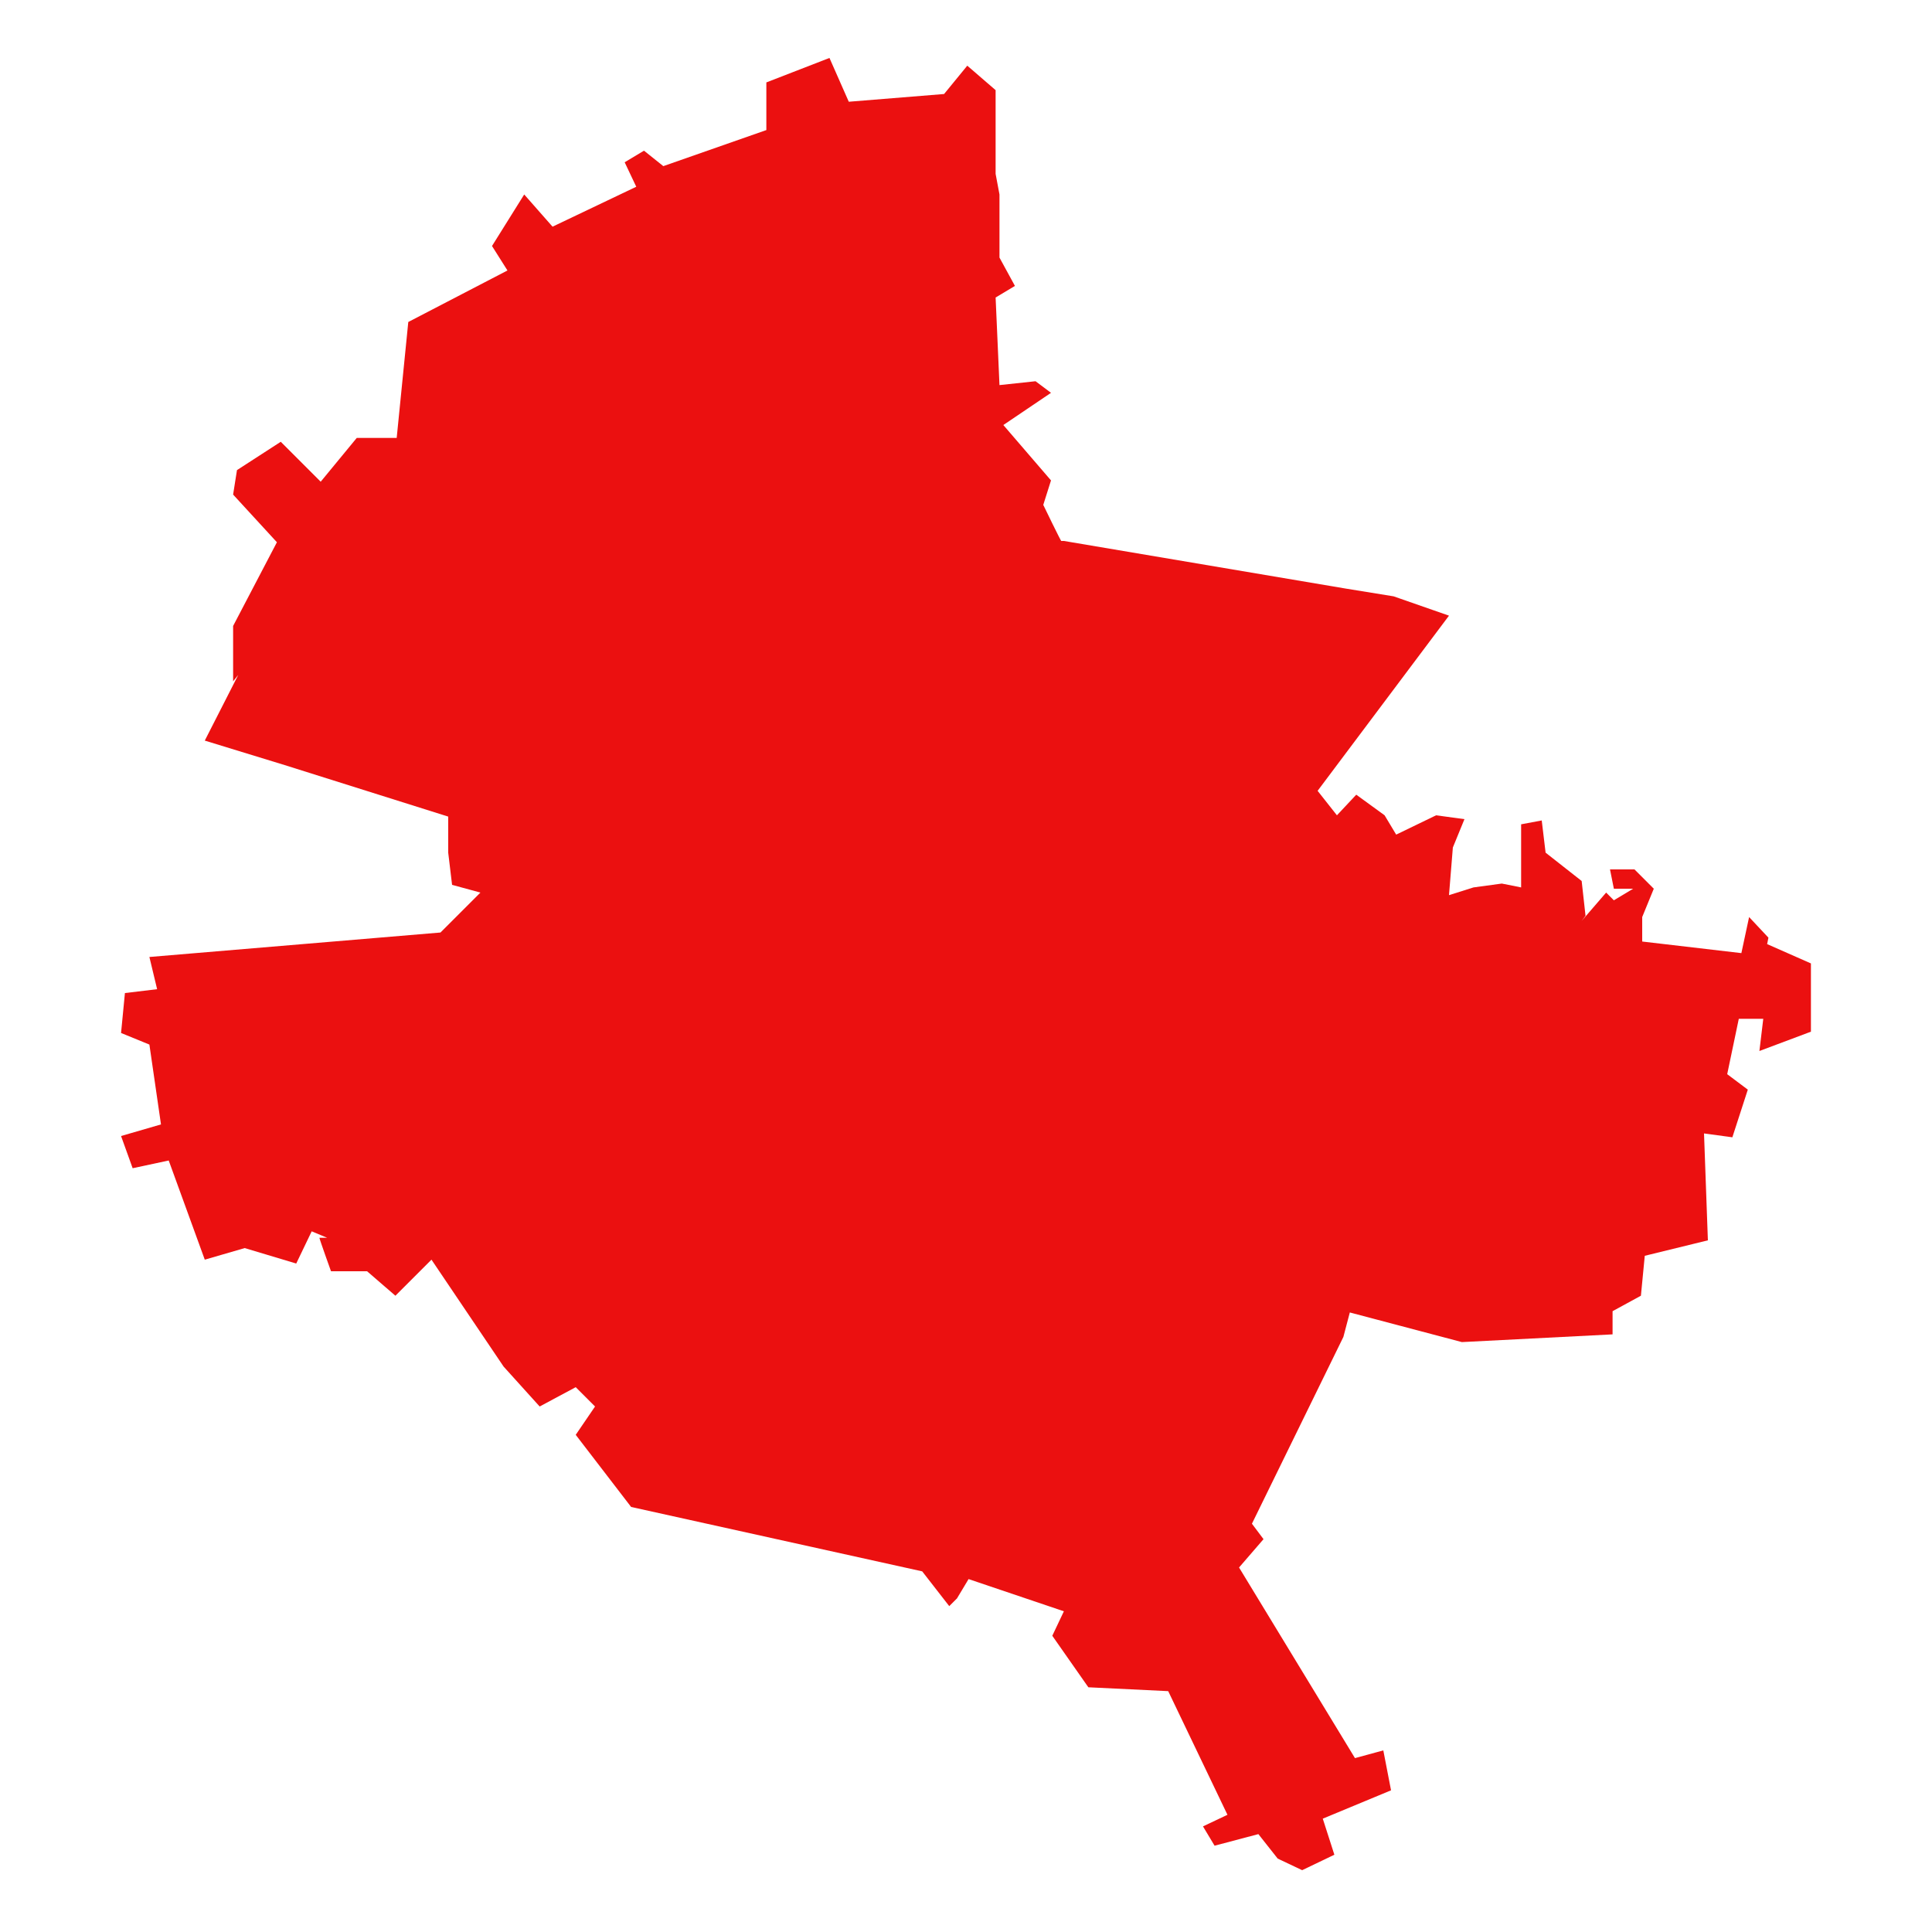 <?xml version="1.0" encoding="UTF-8"?>
<svg id="Layer_1" xmlns="http://www.w3.org/2000/svg" width="150" height="150" version="1.1" viewBox="0 0 150 150">
  <!-- Generator: Adobe Illustrator 29.0.1, SVG Export Plug-In . SVG Version: 2.1.0 Build 192)  -->
  <defs>
    <style>
      .st0 {
        fill: #eb1010;
      }
    </style>
  </defs>
  <polygon class="st0" points="64.3 4.9 64.3 4.9 64.3 4.9 64.3 4.9"/>
  <path class="st0" d="M137.3,72.8l-1.5-1.6-.6,2.8-7.7-.9v-1.9l.9-2.2-1.5-1.5h-1.9l.3,1.5h1.5l-1.5.9-.6-.6-1.9,2.2.3-.4-.3-2.7-2.8-2.2-.3-2.5-1.6.3v4.9l-1.5-.3-2.2.3-1.9.6.3-3.7.9-2.2-2.2-.3-3.1,1.5-.9-1.5-2.2-1.6-1.5,1.6-1.5-1.9,10.2-13.6-4.3-1.5-3.7-.6-21.9-3.7h-.2c0,.1-1.4-2.8-1.4-2.8l.6-1.9-3.7-4.3,3.7-2.5-1.2-.9-2.8.3-.3-6.8,1.5-.9-1.2-2.2v-4.9l-.3-1.6v-6.5l-2.2-1.9-1.8,2.2-7.4.6-1.5-3.4-4.9,1.9v3.7l-8,2.8-1.5-1.2-1.5.9.9,1.9-6.5,3.1-2.2-2.5-2.5,4,1.2,1.9-7.7,4-.9,9h-3.1l-2.8,3.4-3.1-3.1-3.4,2.2-.3,1.9,3.4,3.7-3.4,6.5v4.3l.4-.5-2.6,5.1,6.2,1.9,12.7,4v2.8l.3,2.5,2.2.6-3.1,3.1-22.6,1.9.6,2.5-2.5.3-.3,3.1,2.2.9.9,6.2-3.1.9.9,2.5,2.8-.6,2.8,7.7,3.1-.9,4,1.2,1.2-2.5,1.2.5h-.6c0,.1.9,2.6.9,2.6h2.8l2.2,1.9,2.8-2.8,5.6,8.3,2.8,3.1,2.8-1.5,1.5,1.5-1.5,2.2,4.3,5.6,22.6,5,2.1,2.7.6-.6.9-1.5,7.4,2.5-.9,1.9,2.8,4,6.2.3,4.6,9.6-1.9.9.9,1.5,3.4-.9,1.5,1.9,1.9.9,2.5-1.2-.9-2.8,5.3-2.2h0l-.6-3.1-2.2.6-9-14.8,1.9-2.2-.9-1.2,7.1-14.5.5-1.9,8.7,2.3,11.7-.6v-1.8l2.2-1.2.3-3.1,4.9-1.2-.3-8.3,2.2.3,1.2-3.7-1.6-1.2.9-4.3h1.9l-.3,2.5,4-1.5v-5.3l-3.4-1.5h0Z"/>
</svg>